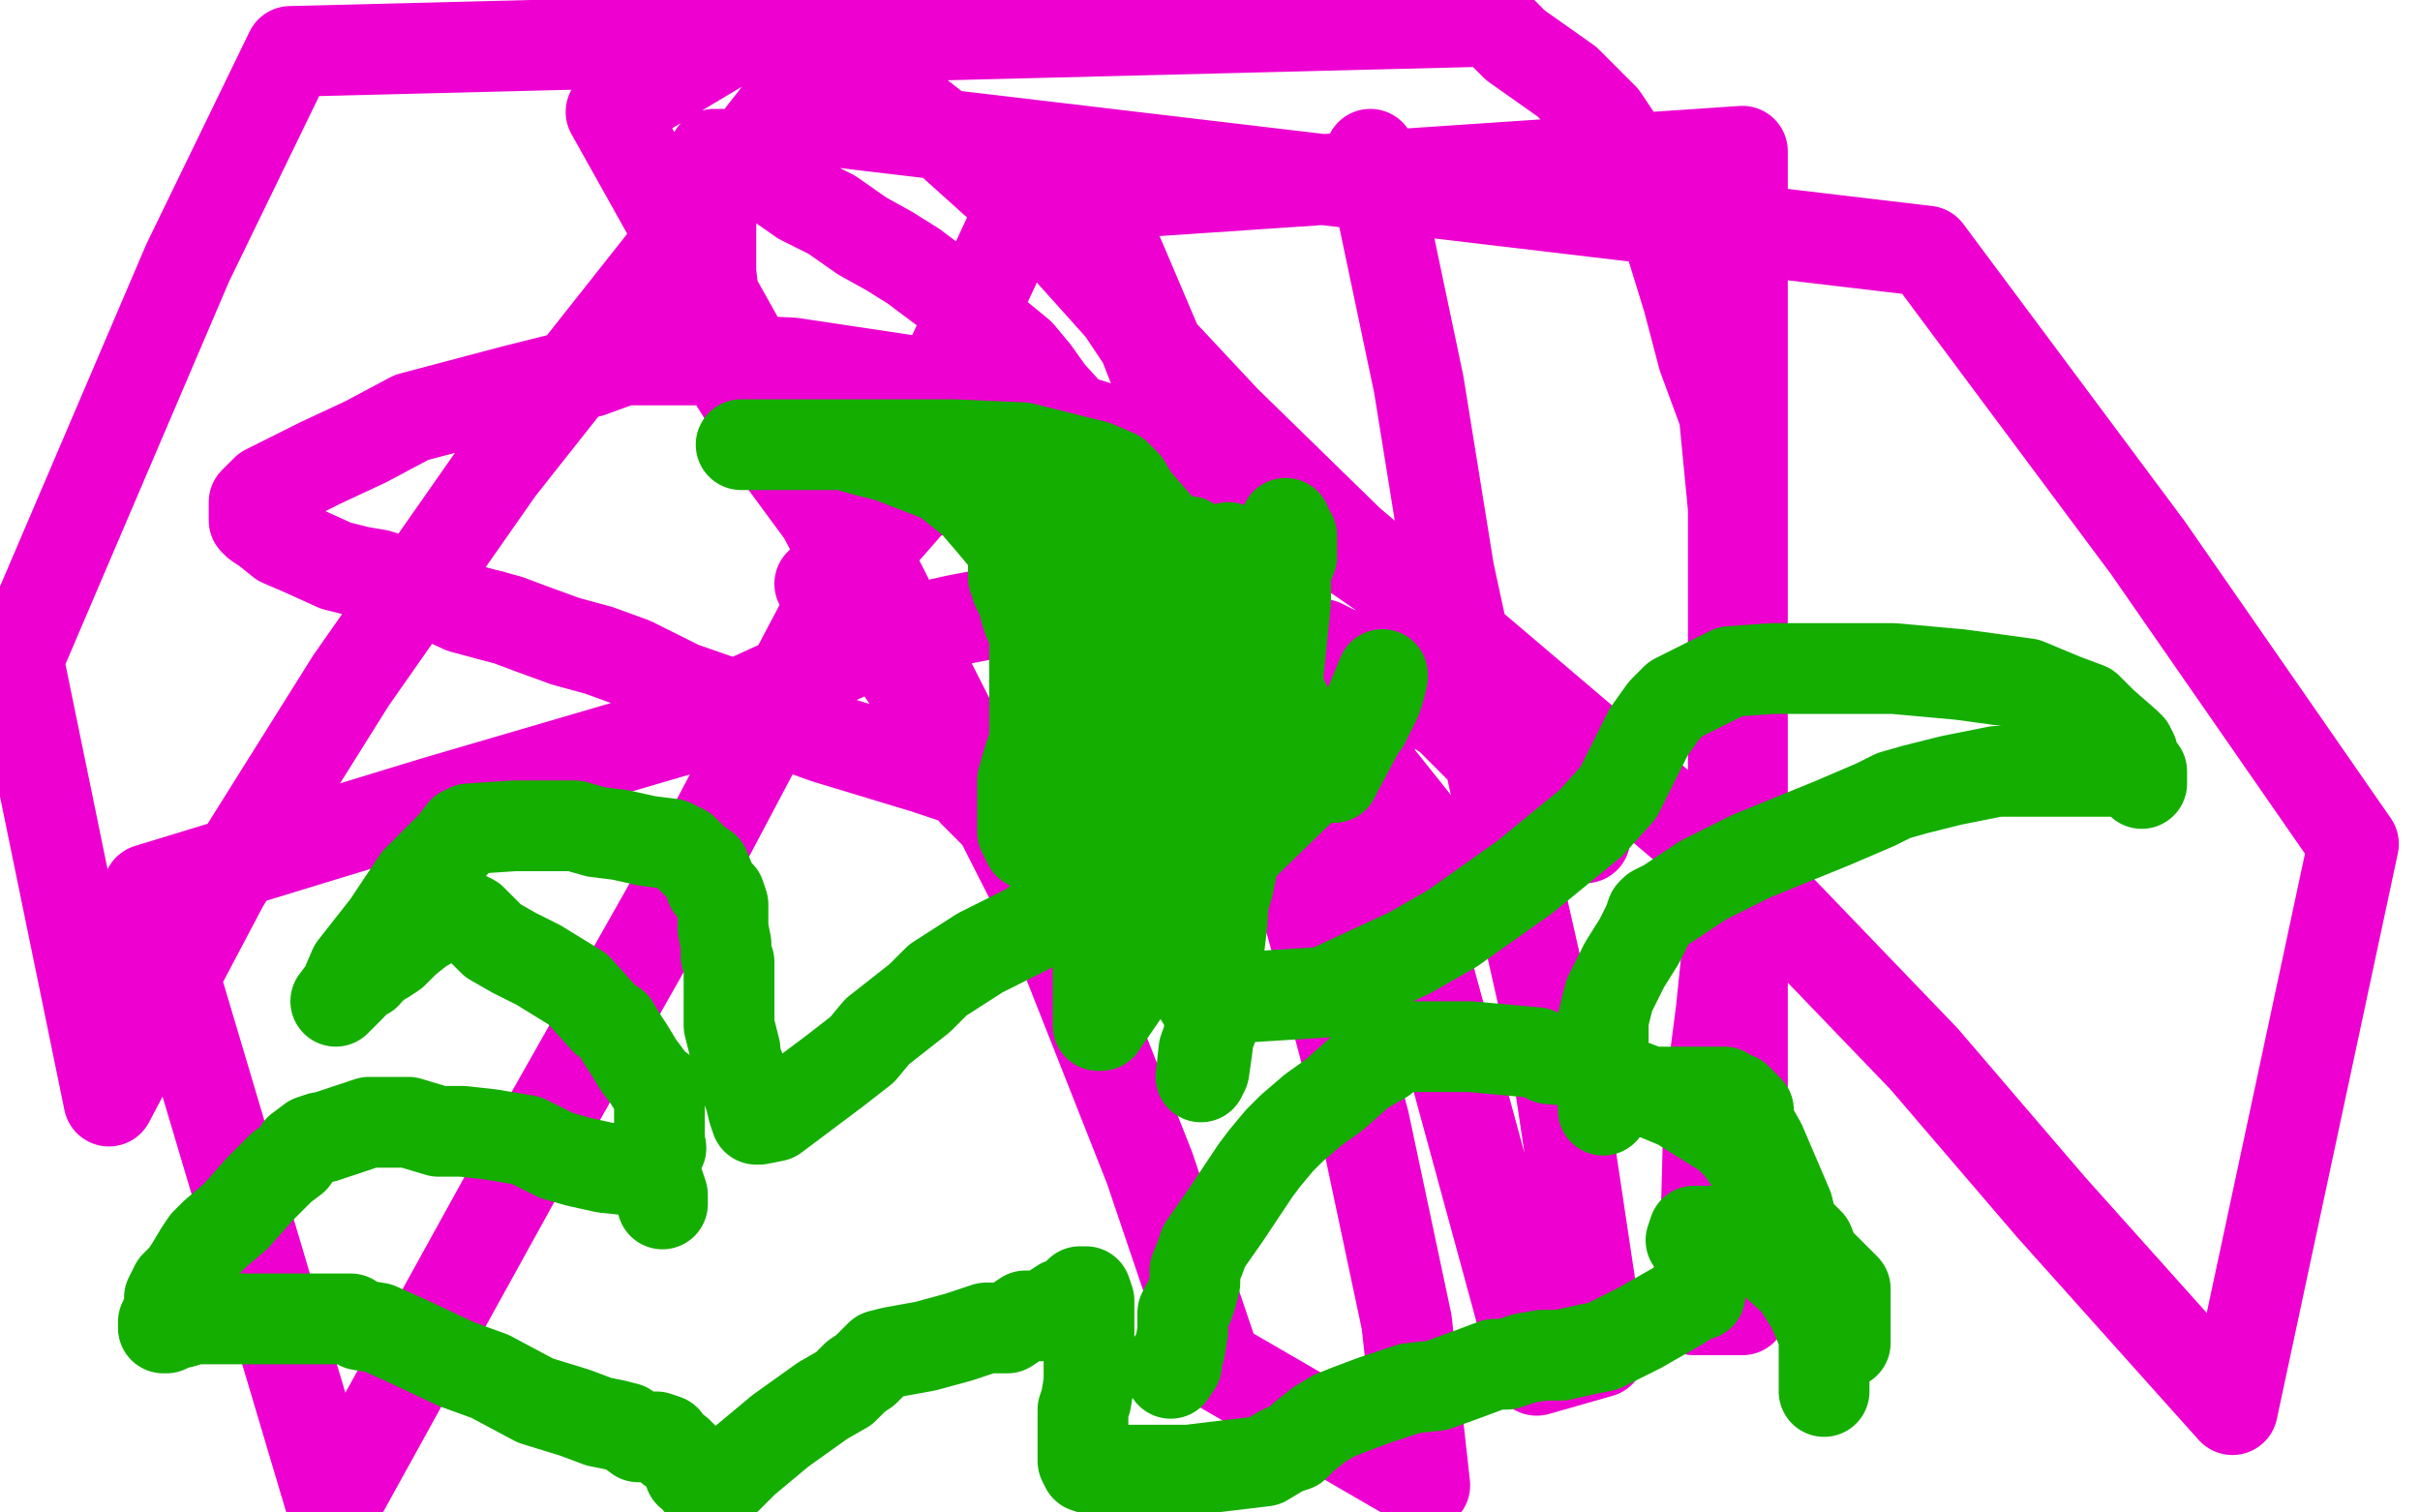 <?xml version="1.0" standalone="no"?>
<!DOCTYPE svg PUBLIC "-//W3C//DTD SVG 1.1//EN"
"http://www.w3.org/Graphics/SVG/1.1/DTD/svg11.dtd">

<svg width="800" height="500" version="1.1" xmlns="http://www.w3.org/2000/svg" xmlns:xlink="http://www.w3.org/1999/xlink" style="stroke-antialiasing: false"><desc>This SVG has been created on https://colorillo.com/</desc><rect x='0' y='0' width='800' height='500' style='fill: rgb(255,255,255); stroke-width:0' /><circle cx="162.5" cy="203.5" r="15" style="fill: #ed00d0; stroke-antialiasing: false; stroke-antialias: 0; opacity: 1.0"/>
<polyline points="271,193 274,192 274,192 282,186 282,186 293,175 293,175 300,167 300,167 303,164 303,164 304,163 304,163 305,163 305,163 306,163 307,162 308,161 309,161 313,161 316,161 322,163 327,165 334,167 340,171 350,175 354,179 364,183 371,188 379,194 386,198 391,202 397,205 404,210 406,212 410,215 411,218 414,221 415,224 417,227 418,231 418,236 415,242 410,246 404,251 398,258 391,263 377,273 372,275 366,278 364,279 362,279 356,279 355,279 354,279 352,279 351,279 342,277 333,273 326,266 322,262 321,258 318,255 314,246 305,232 291,211 282,189 272,170 258,151 246,131 241,123 240,116 238,112 238,108 236,99 235,90 235,79 235,67 235,59 235,56 235,53 236,51 238,51 239,51 242,51 249,55 255,59 265,66 275,71 285,78 294,83 302,88 306,91 314,97 318,102 326,108 337,117 342,123 347,130 357,141 367,151 382,167 396,183 410,199 424,215 437,228 448,240 455,256 467,271 474,284 475,289 475,293 475,295 475,299 474,299 470,299 465,297 457,293 449,291 440,287 427,283 415,279 404,277 398,276 390,274 375,270 351,267 333,263 318,258 306,254 273,244 248,235 225,227 209,219 198,215 187,212 176,208 168,205 153,201 140,195 125,190 119,189 111,187 100,182 93,179 88,175 85,173 84,172 84,171 84,170 84,167 84,166 88,162 106,153 121,146 136,138 170,129 190,124 195,123 206,119 212,119 225,119 242,119 262,120 302,126 328,131 350,137 369,143 384,151 397,159 415,167 434,175 449,184 462,193 477,204 483,212 496,231 505,243 514,255 518,265 522,271 522,273 523,275 524,276 524,277 520,274 514,271 510,267 506,264 503,262 499,257 496,254 489,247 479,237 467,229 452,220 446,217 441,215 437,213 426,211 413,206 386,201 374,198 353,198 316,205 294,210 226,241 144,265 49,294 110,499 179,374 235,275 290,171 339,66 576,50 576,112 576,170 576,232 576,300 576,365 576,433 560,433 564,403 565,365 569,334 573,295 573,267 573,237 573,207 573,187 573,168 570,137 563,118 558,99 554,86 550,73 542,61 538,55 534,45 530,39 523,32 518,27 501,15 493,7 96,17 62,87 6,218 36,364 74,292 116,225 165,155 218,88 257,38 637,83 710,181 778,279 738,466 678,399 636,350 586,298 526,247 446,179 405,139 376,108 350,79 310,43 259,3 202,37 268,155 290,191 348,305 380,386 402,451 471,491 465,437 451,371 435,311 422,265 413,226 405,190 392,151 385,131 378,113 366,95 355,76 350,65 346,59 342,55 341,52 339,50 344,53 358,70 370,85 390,132 413,183 438,246 472,321 508,453 529,447 514,347 495,263 479,189 469,127 453,51" style="fill: none; stroke: #ed00d0; stroke-width: 30; stroke-linejoin: round; stroke-linecap: round; stroke-antialiasing: false; stroke-antialias: 0; opacity: 1.0"/>
<circle cx="218.5" cy="379.5" r="15" style="fill: #14ae00; stroke-antialiasing: false; stroke-antialias: 0; opacity: 1.0"/>
<polyline points="217,379 218,377 218,377 218,375 218,375 218,371 218,371 218,367 218,367 218,365 218,365 218,363 218,361 218,360 216,359 214,356 211,352 208,347 206,344 203,339 200,337 191,327 178,319 170,315 163,311 161,309 159,307 158,306 156,304 154,303 152,303 151,303 150,303 146,303 139,307 134,311 130,315 127,317 125,318 124,319 122,320 121,322 118,323 116,326 114,328 111,331 114,327 117,320 128,306 138,291 150,279 153,275 154,275 155,274 170,273 174,273 181,273 190,273 197,275 205,276 214,278 222,279 226,281 228,283 230,285 233,287 235,292 235,293 238,296 239,299 239,302 239,307 240,312 240,316 241,318 241,320 241,323 241,327 241,332 241,339 242,343 243,347 243,350 244,352 246,357 248,363 249,367 250,370 251,370 256,369 264,363 276,354 285,347 290,341 304,330 310,324 324,315 340,307 350,300 357,297 359,295 361,294 362,292 365,287 366,278 366,270 366,263 366,256 362,238 358,224 351,208 346,199 341,187 333,179 328,173 322,166 312,158 294,151 286,149 279,147 269,147 259,147 252,147 247,147 245,147 250,147 253,147 262,147 274,147 315,147 338,148 350,151 358,153 362,154 369,157 372,160 375,165 382,173 390,184 395,192 400,200 407,210 411,215 413,218 413,221 413,226 414,234 414,242 414,254 412,267 408,283 406,293 403,302 402,310 401,316 400,320 400,322 398,326 397,328 397,329 397,330 406,330 438,328 466,315 480,307 504,290 526,272 535,262 542,248 545,242 550,235 554,231 564,226 572,222 586,221 626,221 648,223 670,226 682,231 690,234 695,239 703,246 704,247 705,249 706,253 708,255 708,259 708,258 707,257 706,255 700,255 694,255 687,255 680,255 670,255 660,255 645,258 633,261 626,263 620,266 606,272 579,283 563,291 551,299 547,301 546,302 545,305 542,311 537,319 532,329 531,333 530,337 530,341 530,343 530,345 530,349 530,353 530,358 530,361 530,364 530,366 530,367 531,363 540,361 546,361 556,361 570,361 572,363 574,363 578,367 578,371 582,378 588,392 591,399 592,403 594,409 595,412 598,417 598,421 601,425 602,428 603,432 604,433 605,435 606,438 606,442 606,444 607,444 609,444 610,444 610,443 610,442 610,440 610,437 610,434 610,430 610,426 604,420 600,416 598,411 594,407 591,402 588,396 586,394 582,388 580,386 575,379 571,375 563,370 555,365 543,360 535,357 530,354 523,351 512,350 508,348 497,347 486,346 474,346 467,346 464,346 462,347 461,347 457,350 450,354 441,362 434,367 427,373 423,377 418,383 415,387 405,402 398,412 397,415 395,420 395,424 394,428 393,431 392,432 391,434 391,435 391,436 391,440 390,446 389,448 387,451 387,453 387,454 389,451" style="fill: none; stroke: #14ae00; stroke-width: 30; stroke-linejoin: round; stroke-linecap: round; stroke-antialiasing: false; stroke-antialias: 0; opacity: 1.0"/>
<polyline points="219,398 219,395 219,395 218,392 218,392 216,390 216,390 210,387 210,387 200,386 200,386 191,384 191,384 184,382 184,382 174,377 162,375 153,374 145,374 135,371 122,371 110,375 107,376 106,376 103,377 99,380 97,383 93,386 86,393 78,402 71,408 68,411 66,414 63,419 61,422 58,425 56,429 56,431 56,433 54,437 54,439 55,439 57,438 61,437 63,436 70,436 82,436 97,436 106,436 111,436 116,436 119,438 125,439 134,443 151,451 162,455 177,463 190,467 198,470 203,471 207,472 211,475 217,475 220,476 222,479 224,480 227,483 228,487 230,488 231,490 232,491 234,491 236,491 240,489 246,483 258,473 272,463 279,459 283,455 286,453 289,450 291,448 295,447 306,445 317,442 326,439 333,439 336,437 339,435 345,435 348,433 351,431 354,430 355,429 356,428 357,427 358,427 359,427 360,430 360,435 360,445 360,447 360,451 360,454 360,457 359,463 358,466 358,468 358,471 358,473 358,475 358,479 358,480 358,483 359,485 362,486 370,486 381,486 393,486 418,483 423,480 425,479 428,478 431,475 436,471 441,468 446,466 454,463 466,459 475,458 486,454 494,451 498,451 504,449 510,448 516,448 525,446 530,445 538,441 542,439 549,435 556,431 560,428 562,428 562,427 562,426 562,423 562,419 562,415 561,413 560,411 559,410 560,407 563,407 574,407 584,415 594,424 599,432 602,439 603,442 603,447 603,450 603,454 603,457 603,458 603,459 603,460" style="fill: none; stroke: #14ae00; stroke-width: 30; stroke-linejoin: round; stroke-linecap: round; stroke-antialiasing: false; stroke-antialias: 0; opacity: 1.0"/>
<polyline points="371,183 371,182 371,182 370,181 370,181 368,179 368,179 367,179 367,179 367,178 366,177 364,172 363,170 363,168 363,167 363,165 363,164 363,163 363,165 363,171 363,185 363,193 363,203 363,211 363,217 363,222 363,226 363,231 363,234 363,238 363,240 363,243 363,247 363,252 363,256 363,261 363,270 363,278 363,284 363,291 363,295 363,303 363,311 363,316 363,322 363,333 363,336 363,339 364,339 375,323 398,292 433,258 451,239 455,231 456,228 457,224 457,223 450,240 442,255 441,257 440,257 436,252 426,235 419,220 413,205 412,202 412,201 412,211 412,236 412,258 413,270 413,272 414,271 417,263 420,247 425,199 425,182 425,175 425,173 411,205 390,248 373,275 370,280 375,265 384,242 388,231 390,228 390,234 382,257 364,303 364,312 370,300 378,271 389,242 398,220 401,211 402,207 403,207 406,206 406,211 406,221 406,239 405,243 405,239 414,219 421,198 427,183 427,178 427,177 427,184 423,194 413,216 412,217 412,218 411,211 408,194 407,184 406,181 400,199 394,215 391,226 391,227 391,225 394,214 397,199 398,193 395,207 393,211 393,207 393,196 393,185 393,179 390,182 385,191 379,200 379,202 378,203 377,199 377,186 376,182 375,181 374,179 374,176 374,174 371,174 370,174 368,174 366,172 366,171 366,167 364,164 363,163 362,163 359,163 354,163 350,163 348,163 346,163 344,164 342,166 342,167 342,170 341,171 339,175 338,179 336,181 335,183 335,187 335,189 335,191 336,193 336,194 338,198 339,202 340,205 342,208 342,211 342,213 342,219 342,227 342,235 342,241 342,246 341,248 340,251 338,258 338,263 338,269 338,275 340,279 342,279 343,281 346,283 350,285 356,285 360,285 362,285 365,283 366,282 372,279 377,278 384,274 388,270 396,262 399,258 400,257 400,256 400,258 400,257 402,242 403,228 404,227 406,231 406,247 406,273 404,305 401,330 399,347 398,354 397,356 398,347 402,336 406,330" style="fill: none; stroke: #14ae00; stroke-width: 30; stroke-linejoin: round; stroke-linecap: round; stroke-antialiasing: false; stroke-antialias: 0; opacity: 1.0"/>
</svg>

